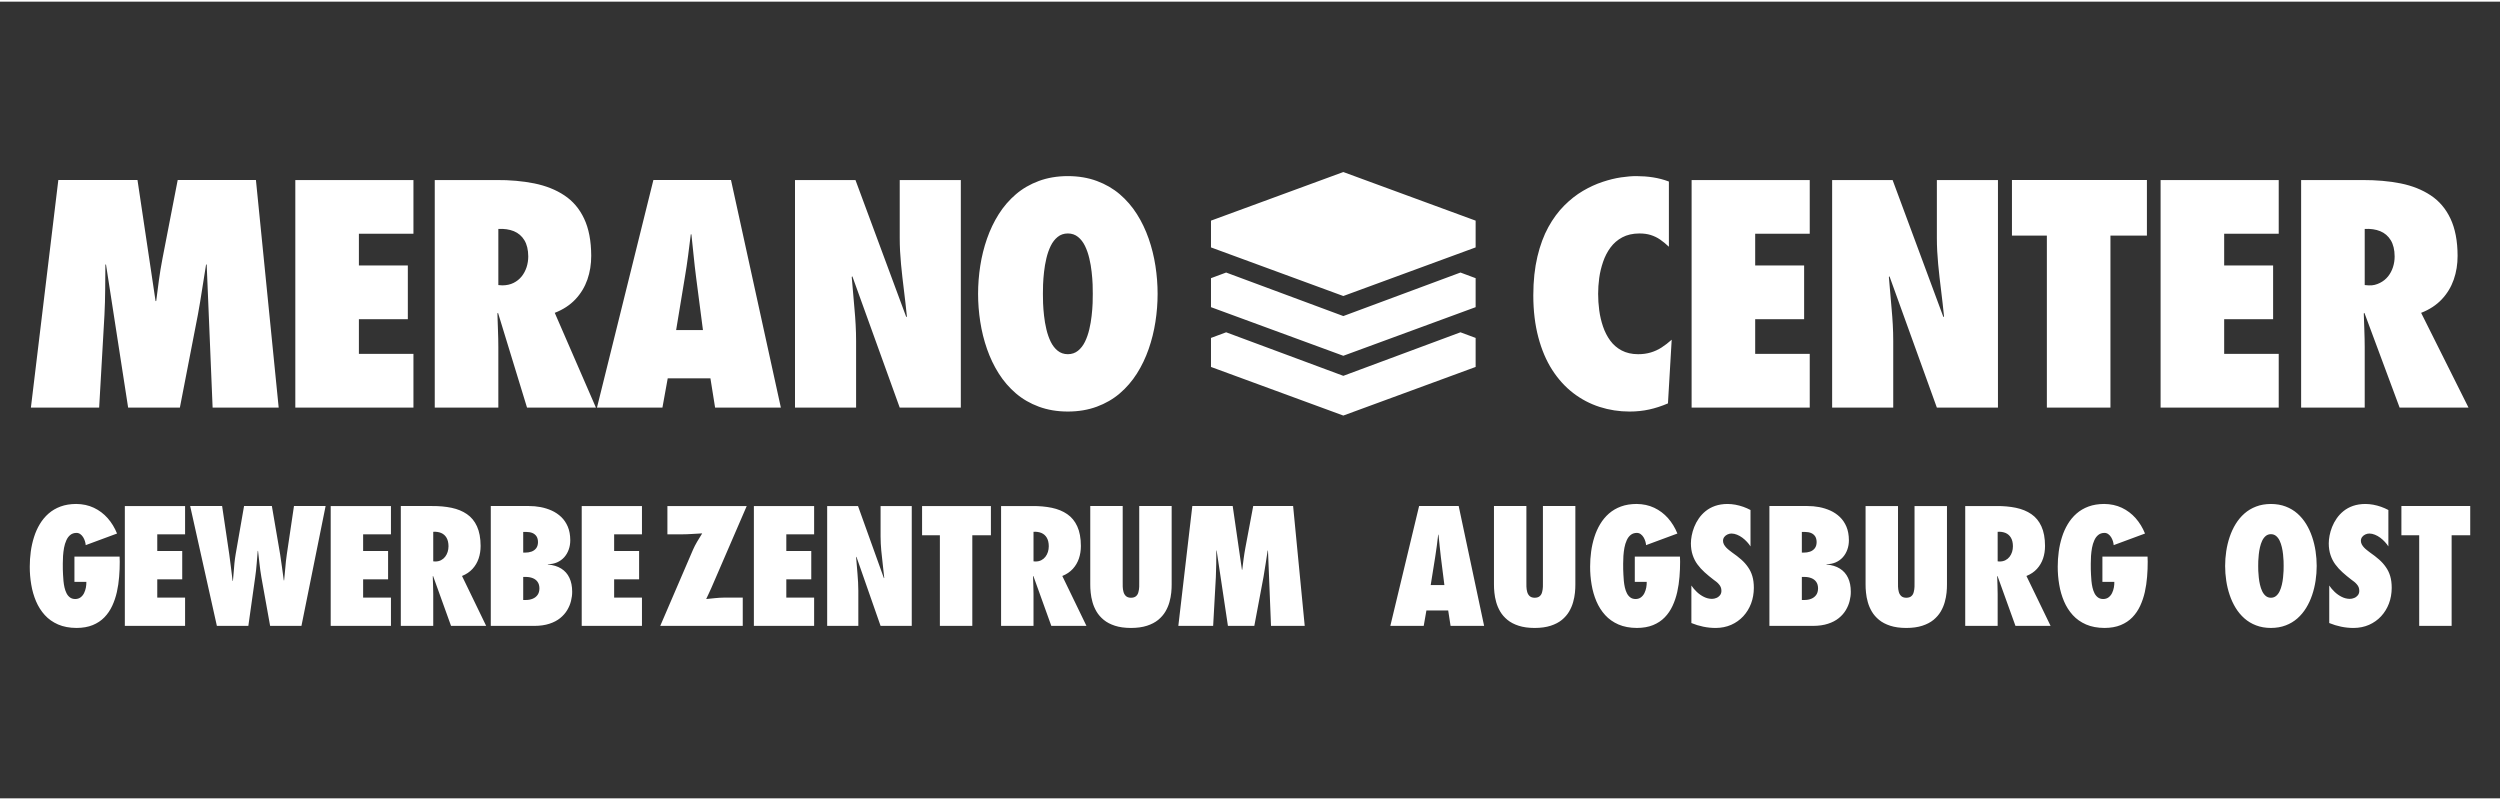 <?xml version="1.0" encoding="UTF-8"?>
<!DOCTYPE svg PUBLIC "-//W3C//DTD SVG 1.1//EN" "http://www.w3.org/Graphics/SVG/1.1/DTD/svg11.dtd">
<!-- Creator: CorelDRAW X8 -->
<svg xmlns="http://www.w3.org/2000/svg" xml:space="preserve" width="300px" height="96px" version="1.1" style="shape-rendering:geometricPrecision; text-rendering:geometricPrecision; image-rendering:optimizeQuality; fill-rule:evenodd; clip-rule:evenodd"
viewBox="0 0 2963876 944500"
 xmlns:xlink="http://www.w3.org/1999/xlink">
 <rect x="0" y="0" width="2963876" height="944500" fill="#333333" stroke="none"/>
 <defs>
  <style type="text/css">
   <![CDATA[
    .fil1 {fill:none}
    .fil0 {fill:white;fill-rule:nonzero}
   ]]>
  </style>
 </defs>
 <g id="Layer_x0020_1">
  <path class="fil0" d="M1978550 213260c-6099,-2326 -12385,-3944 -18787,-4951 -6454,-1015 -12999,-1463 -19642,-1494 -5298,-19 -11399,479 -18291,1494 -6895,1014 -14231,2816 -21925,5372 -7752,2566 -15535,6120 -23282,10670 -7769,4566 -15150,10382 -22170,17418 -7017,7032 -13304,15508 -18787,25465 -5476,9953 -9823,21660 -12990,35005 -3169,13367 -4867,28691 -4867,45926 0,18489 2068,35066 5975,49796 3903,14725 9351,27567 16438,38590 7068,10975 15400,20163 24947,27496 9477,7272 19958,12775 31225,16401 11329,3640 23218,5486 35599,5486 8189,0 15957,-832 23280,-2445 7263,-1604 14655,-4001 22169,-7216l4434 -75507c-4003,3581 -8019,6670 -12013,9243 -3944,2553 -8191,4486 -12686,5846 -4551,1374 -9612,2107 -15210,2090 -7512,-31 -13983,-1554 -19403,-4412 -5416,-2863 -9954,-6778 -13546,-11691 -3604,-4922 -6462,-10501 -8561,-16700 -2081,-6140 -3611,-12579 -4492,-19205 -897,-6667 -1298,-13184 -1298,-19564 0,-6023 403,-12296 1298,-18841 886,-6567 2479,-12947 4614,-19207 2107,-6193 5052,-11874 8748,-16874 3749,-5071 8372,-9072 13979,-12054 5605,-2982 12322,-4556 20141,-4591 5109,-15 9673,603 13611,1844 3939,1258 7635,2995 11083,5374 3379,2331 6900,5185 10409,8526l0 -77290zm26937 268018l140045 0 0 -63688 -64669 0 0 -41157 58020 0 0 -63694 -58020 0 0 -37574 64669 0 0 -63696 -140045 0 0 269809zm166605 0l72431 0 0 -79081c0,-12701 -742,-25348 -1913,-37929 -1171,-12586 -2218,-25230 -3265,-37935l742 -714 56165 155659 72425 0 0 -269809 -72425 0 0 68705c0,10367 560,20696 1544,31018 977,10308 2159,20635 3450,30948 1284,10313 2464,20696 3506,31070l-735 720 -60236 -162461 -71689 0 0 269809zm329942 0l0 -203966 43237 0 0 -65843 -160005 0 0 65843 41387 0 0 203966 75381 0zm59454 0l140050 0 0 -63688 -64672 0 0 -41157 58017 0 0 -63694 -58017 0 0 -37574 64672 0 0 -63696 -140050 0 0 269809zm365045 0l-56168 -112359c9978,-3876 18108,-9250 24508,-16044 6406,-6791 11105,-14610 14168,-23377 3088,-8816 4577,-18256 4556,-28210 -31,-17714 -2917,-32378 -8439,-44076 -5499,-11676 -13311,-20866 -23398,-27550 -10045,-6665 -21923,-11430 -35662,-14199 -13720,-2766 -28767,-3994 -45204,-3994l-72797 0 0 269809 75383 0 0 -71925c0,-6619 -191,-13240 -428,-19857 -244,-6620 -495,-13243 -682,-19860l743 -717 41757 112359 81663 0zm-123053 -145281l0 -66554c6959,-361 13074,505 18413,2679 5309,2171 9484,5793 12446,10677 3002,4950 4578,11327 4617,19205 17,4403 -640,8661 -1974,12762 -1315,4064 -3265,7753 -5851,10972 -2584,3220 -5790,5790 -9604,7693 -3813,1909 -8276,3291 -13243,2925l-4804 -359zm-2473092 145281l-26978 -269809 -92751 0 -18105 93395c-1600,8409 -3019,16760 -4127,25047 -1110,8293 -2220,16643 -3259,25052l-744 0 -21430 -143494 -93858 0 -32520 269809 80929 0 6282 -109853c492,-10017 797,-19982 858,-29880 0,-9901 124,-19864 246,-29879l742 0 26231 169612 61341 0 21432 -110569c1791,-9841 3452,-19682 4930,-29523 1478,-9843 3080,-19679 4680,-29520l740 0 7024 169612 78337 0zm19721 0l140049 0 0 -63688 -64669 0 0 -41157 58018 0 0 -63694 -58018 0 0 -37574 64669 0 0 -63696 -140049 0 0 269809zm240695 -145281l0 -66554c6959,-361 13054,535 18413,2679 5295,2210 9488,5788 12441,10677 3015,4950 4558,11327 4619,19205 0,4412 -672,8646 -1970,12762 -1353,4055 -3265,7753 -5850,10972 -2586,3220 -5788,5784 -9608,7693 -3818,1911 -8250,2864 -13241,2925l-4804 -359zm334946 145281l-59126 -269809 -92006 0 -66887 269809 77601 0 6282 -34708 50627 0 5540 34708 77969 0zm-124160 -91963l10345 -62621c1398,-8426 2747,-16880 3820,-25406 1071,-8524 2153,-16998 3204,-25409l736 0c925,8411 1794,16883 2649,25409 858,8524 1800,17002 2895,25406l8130 62621 -31779 0zm140922 91963l72432 0 0 -79081c0,-12701 -745,-25348 -1911,-37929 -1174,-12586 -2219,-25230 -3268,-37935l743 -714 56165 155659 72429 0 0 -269809 -72429 0 0 68705c0,10367 557,20696 1541,31018 981,10308 2157,20635 3450,30948 1286,10313 2464,20696 3506,31070l-738 720 -60233 -162461 -71687 0 0 269809zm217048 -134905c0,11032 867,22135 2586,33219 1722,11092 4386,21827 8006,32208 3644,10429 8256,20102 13920,29044 5664,8944 12444,16817 20328,23558 7880,6741 16950,11965 27156,15746 10231,3787 21678,5786 34429,5786 12744,0 24196,-1999 34420,-5786 10213,-3781 19283,-9005 27167,-15746 7884,-6741 14656,-14608 20321,-23558 5668,-8944 10277,-18615 13918,-29044 3620,-10381 6284,-21116 8004,-32208 1719,-11090 2590,-22187 2590,-33219 0,-11031 -864,-22130 -2590,-33216 -1720,-11090 -4384,-21830 -8004,-32206 -3641,-10431 -8254,-20108 -13918,-29048 -5663,-8939 -12444,-16817 -20321,-23556 -7882,-6737 -16954,-11965 -27167,-15744 -10224,-3785 -21676,-5788 -34420,-5788 -12751,0 -24198,2003 -34429,5788 -10206,3779 -19281,9007 -27156,15744 -7880,6739 -14664,14617 -20328,23556 -5664,8940 -10276,18617 -13920,29048 -3620,10376 -6282,21112 -8006,32206 -1722,11088 -2586,22185 -2586,33216zm76861 0c0,-2860 33,-6625 187,-11149 148,-4536 579,-9490 1169,-14914 573,-5357 1502,-10675 2771,-16042 1247,-5298 2947,-10207 5111,-14671 2142,-4412 4930,-7997 8252,-10673 3324,-2681 7326,-4118 12074,-4118 4738,0 8744,1437 12070,4118 3321,2676 6109,6258 8251,10673 2164,4462 3860,9373 5109,14671 1269,5367 2198,10685 2773,16042 583,5424 1019,10380 1173,14914 144,4526 181,8289 181,11149 0,2865 -33,6570 -181,11154 -150,4529 -594,9483 -1173,14853 -585,5416 -1504,10734 -2773,16101 -1249,5296 -2945,10209 -5109,14673 -2142,4415 -4925,7991 -8251,10677 -3329,2682 -7332,4114 -12070,4114 -4748,0 -8748,-1432 -12074,-4114 -3324,-2686 -6110,-6265 -8252,-10677 -2164,-4468 -3864,-9377 -5111,-14673 -1269,-5367 -2187,-10685 -2771,-16101 -577,-5370 -1021,-10326 -1169,-14853 -154,-4587 -187,-8289 -187,-11154zm356153 -144381l156859 57625 0 31728 -156859 57632 -156897 -57632 0 -31728 156897 -57625zm-156897 160197l0 -34370 17975 -6682 138922 51607 138892 -51607 17967 6682 0 34370 -156859 57647 -156897 -57647zm0 70879l0 -34404 17975 -6680 138922 51622 138892 -51622 17967 6680 0 34404 -156859 57635 -156897 -57635zm-729187 48210l-48805 -112359c9982,-3876 18110,-9248 24514,-16044 6405,-6798 11085,-14610 14168,-23377 3075,-8827 4555,-18250 4555,-28210 -61,-17714 -2897,-32385 -8436,-44076 -5486,-11691 -13307,-20872 -23404,-27550 -10039,-6683 -21928,-11395 -35659,-14199 -13737,-2742 -28760,-4114 -45207,-3994l-72795 0 0 269809 75383 0 0 -71925c0,-6619 -187,-13236 -433,-19857 -242,-6624 -488,-13243 -675,-19860l738 -717 34389 112359 81667 0zm840315 258783l-13759 -142100 -47305 0 -9234 49193c-816,4425 -1539,8820 -2105,13186 -566,4369 -1132,8768 -1663,13197l-374 0 -10934 -75576 -47874 0 -16584 142100 41277 0 3204 -57858c250,-5276 405,-10522 442,-15733 0,-5213 61,-10461 122,-15740l376 0 13385 89331 31278 0 10936 -58235c912,-5178 1759,-10363 2510,-15550 757,-5183 1571,-10363 2388,-15546l374 0 3589 89331 39951 0zm-196193 -142100l0 89522c33,1848 33,3864 -30,6091 -61,2203 -373,4336 -915,6343 -439,1948 -1345,3552 -2731,4804 -1380,1290 -3426,1948 -6126,1983 -2605,-35 -4579,-725 -5968,-2012 -1380,-1286 -2351,-2951 -2888,-4962 -534,-1920 -849,-3993 -910,-6224 -66,-2194 -66,-4264 -31,-6214l0 -89331 -38447 0 0 92914c-30,2888 125,6151 499,9769 350,3641 1043,7381 2142,11242 1066,3864 2664,7601 4804,11243 2137,3611 4995,6883 8548,9806 3513,2912 7940,5209 13249,6941 5276,1726 11624,2608 19002,2634 7386,-26 13727,-908 19005,-2634 5309,-1732 9734,-4029 13287,-6941 3524,-2923 6375,-6195 8519,-9806 2129,-3642 3735,-7379 4804,-11243 1091,-3861 1783,-7601 2159,-11242 346,-3618 512,-6881 477,-9769l0 -92914 -38449 0zm-125329 65583l0 -35057c3552,-183 6661,289 9397,1417 2699,1166 4832,3045 6340,5626 1537,2604 2327,5967 2353,10107 0,2329 -341,4560 -1001,6726 -690,2142 -1669,4085 -2986,5781 -1315,1696 -2950,3045 -4896,4053 -1950,1001 -4211,1504 -6758,1539l-2449 -192zm62763 76517l-28648 -59175c5085,-2042 9234,-4867 12503,-8452 3265,-3579 5651,-7692 7222,-12311 1572,-4652 2321,-9610 2321,-14858 -31,-9328 -1474,-17055 -4297,-23215 -2797,-6155 -6789,-10990 -11944,-14512 -5115,-3515 -11179,-5996 -18181,-7474 -7005,-1446 -14671,-2164 -23056,-2103l-37130 0 0 142100 38447 0 0 -37881c0,-3487 -91,-6967 -218,-10456 -124,-3487 -250,-6974 -348,-10461l381 -377 21297 59175 41651 0zm-135327 0l0 -107419 22048 0 0 -34681 -81600 0 0 34681 21103 0 0 107419 38449 0zm-172071 0l36942 0 0 -41648c-60,-6689 -378,-13352 -977,-19982 -592,-6624 -1132,-13287 -1658,-19974l374 -376 28641 81980 36949 0 0 -142100 -36949 0 0 36185c35,5466 291,10901 790,16334 500,5433 1097,10864 1759,16305 659,5431 1256,10895 1789,16365l-375 374 -30721 -85563 -36564 0 0 142100zm-86887 0l71430 0 0 -33545 -32979 0 0 -21675 29590 0 0 -33547 -29590 0 0 -19786 32979 0 0 -33547 -71430 0 0 142100zm-13193 0l0 -33545 -21858 0c-3672,29 -7285,251 -10870,625 -3579,412 -7127,758 -10616,1069 975,-2166 1981,-4303 3021,-6437 1065,-2135 2072,-4303 3015,-6560l42023 -97252 -94037 0 0 33547 16961 0c4175,-33 8321,-159 12435,-438 4114,-252 8071,-474 11876,-694 -2013,3204 -4025,6469 -5973,9769 -1941,3298 -3609,6504 -4963,9647l-38821 90269 97807 0zm-190914 0l71427 0 0 -33545 -32983 0 0 -21675 29597 0 0 -33547 -29597 0 0 -19786 32983 0 0 -33547 -71427 0 0 142100zm-69358 -86882l0 -24501 3774 0c2662,0 5017,409 7092,1226 2044,851 3676,2170 4867,3926 1164,1794 1765,4088 1791,6911 -26,3048 -781,5497 -2196,7318 -1415,1822 -3298,3148 -5592,3964 -2292,779 -4806,1186 -7477,1156l-2259 0zm0 56163l0 -27326 3012 0c2985,0 5721,442 8137,1384 2446,940 4395,2381 5842,4395 1450,2011 2201,4586 2233,7792 -32,3204 -783,5810 -2263,7852 -1478,2011 -3424,3513 -5847,4460 -2410,975 -5052,1443 -7914,1443l-3200 0zm-38449 30719l51644 0c6846,-32 12784,-875 17840,-2546 5056,-1631 9294,-3862 12747,-6659 3489,-2825 6253,-5964 8358,-9484 2105,-3515 3616,-7131 4523,-10898 941,-3742 1417,-7384 1380,-10932 0,-6375 -1090,-11871 -3297,-16484 -2166,-4627 -5396,-8267 -9674,-10938 -4268,-2696 -9581,-4305 -15859,-4806l0 -374c4055,-33 7727,-758 10990,-2198 3267,-1448 6062,-3461 8393,-6034 2286,-2575 4077,-5594 5307,-9018 1254,-3452 1883,-7190 1883,-11208 -30,-6132 -1006,-11467 -2921,-16020 -1920,-4524 -4525,-8387 -7817,-11528 -3302,-3145 -7039,-5655 -11253,-7571 -4205,-1885 -8604,-3267 -13221,-4146 -4615,-849 -9234,-1289 -13787,-1256l-45236 0 0 142100zm-68222 -76517l0 -35057c3553,-183 6663,289 9393,1417 2699,1166 4836,3045 6345,5626 1536,2604 2329,5967 2355,10107 0,2329 -342,4560 -1008,6726 -688,2142 -1667,4085 -2982,5781 -1321,1696 -2952,3045 -4897,4053 -1953,1001 -4212,1504 -6757,1539l-2449 -192zm62761 76517l-28650 -59175c5091,-2042 9236,-4867 12501,-8452 3269,-3579 5655,-7692 7226,-12311 1574,-4652 2325,-9610 2325,-14858 -33,-9328 -1480,-17055 -4303,-23215 -2797,-6155 -6785,-10990 -11942,-14512 -5119,-3515 -11177,-5996 -18181,-7474 -7007,-1446 -14669,-2164 -23051,-2103l-37132 0 0 142100 38446 0 0 -37881c0,-3487 -89,-6967 -217,-10456 -124,-3487 -251,-6974 -346,-10461l374 -377 21303 59175 41647 0zm-184324 0l71428 0 0 -33545 -32981 0 0 -21675 29590 0 0 -33547 -29590 0 0 -19786 32981 0 0 -33547 -71428 0 0 142100zm-34681 0l28645 -142100 -37504 0 -8483 57295c-816,5589 -1415,11020 -1819,16301 -412,5276 -852,10145 -1381,14599l-378 0c-723,-5179 -1450,-10326 -2107,-15444 -660,-5128 -1415,-10274 -2231,-15456l-9798 -57295 -32979 0 -9986 57295c-601,3515 -1075,7004 -1417,10487 -346,3489 -625,6974 -877,10463 -253,3515 -538,7002 -915,10520l-374 0c-657,-5274 -1293,-10520 -1920,-15737 -627,-5216 -1284,-10459 -2039,-15733l-8481 -57295 -37883 0 31667 142100 37306 0 8110 -57669c821,-5718 1415,-11147 1789,-16266 377,-5159 788,-10152 1228,-15019l379 0c624,4867 1190,9860 1689,15019 542,5119 1293,10548 2266,16266l10363 57669 37130 0zm-209384 0l71428 0 0 -33545 -32981 0 0 -21675 29592 0 0 -33547 -29592 0 0 -19786 32981 0 0 -33547 -71428 0 0 142100zm-59750 -82170l0 29971 14140 0c61,2099 -126,4330 -540,6685 -440,2325 -1156,4521 -2159,6597 -1008,2073 -2392,3744 -4116,5059 -1698,1289 -3838,1981 -6382,2007 -2449,-26 -4556,-657 -6215,-1883 -1665,-1228 -3047,-2888 -4085,-4930 -1034,-2075 -1857,-4371 -2423,-6909 -566,-2514 -967,-5093 -1217,-7732 -255,-2605 -413,-5115 -509,-7474 -92,-2355 -157,-4393 -248,-6123 -33,-1820 -33,-4153 -33,-6946 0,-2793 100,-5810 281,-9070 220,-3241 635,-6478 1197,-9678 594,-3208 1504,-6158 2701,-8796 1165,-2671 2732,-4806 4713,-6408 1976,-1600 4427,-2418 7350,-2449 1694,31 3200,503 4524,1474 1314,940 2413,2168 3356,3646 914,1506 1635,3078 2135,4745 501,1659 814,3204 914,4643l37130 -13755c-2795,-6908 -6506,-12968 -11120,-18221 -4650,-5243 -10115,-9357 -16369,-12313 -6282,-2949 -13252,-4462 -20946,-4523 -6948,37 -13106,1038 -18535,3049 -5435,2007 -10178,4806 -14231,8354 -4081,3585 -7535,7765 -10365,12501 -2856,4745 -5150,9891 -6883,15424 -1756,5559 -3041,11275 -3829,17187 -814,5934 -1192,11839 -1192,17742 -31,7257 565,14386 1758,21395 1163,7000 3078,13598 5684,19753 2644,6189 6097,11624 10398,16367 4279,4712 9549,8415 15735,11114 6219,2706 13480,4055 21836,4116 7377,-26 13818,-1160 19251,-3391 5435,-2231 10021,-5277 13818,-9208 3776,-3887 6852,-8415 9237,-13560 2393,-5126 4241,-10623 5555,-16463 1293,-5874 2207,-11876 2673,-17968 505,-6125 756,-12124 725,-17995l-185 -6034 -53529 0zm2404264 0l0 29971 14135 0c63,2099 -128,4330 -538,6685 -439,2325 -1155,4521 -2161,6597 -1008,2073 -2392,3744 -4116,5059 -1696,1289 -3838,1981 -6382,2007 -2445,-26 -4554,-657 -6210,-1883 -1668,-1228 -3048,-2888 -4090,-4930 -1030,-2075 -1855,-4371 -2421,-6909 -561,-2514 -966,-5093 -1219,-7732 -248,-2605 -413,-5115 -505,-7474 -95,-2355 -156,-4393 -250,-6123 -30,-1820 -30,-4153 -30,-6946 0,-2793 95,-5810 280,-9070 218,-3241 634,-6478 1198,-9678 592,-3208 1506,-6158 2699,-8796 1162,-2671 2729,-4806 4710,-6408 1974,-1600 4432,-2418 7351,-2449 1698,31 3204,503 4521,1474 1317,940 2422,2168 3363,3646 907,1506 1632,3078 2135,4745 503,1659 814,3204 912,4643l37130 -13755c-2795,-6908 -6506,-12968 -11123,-18221 -4647,-5243 -10113,-9357 -16364,-12313 -6280,-2949 -13254,-4462 -20947,-4523 -6945,37 -13105,1038 -18540,3049 -5429,2007 -10174,4806 -14227,8354 -4079,3585 -7538,7765 -10363,12501 -2858,4745 -5153,9891 -6881,15424 -1759,5559 -3043,11275 -3829,17187 -818,5934 -1195,11839 -1195,17742 -35,7257 562,14386 1761,21395 1160,7000 3071,13598 5681,19753 2643,6189 6095,11624 10396,16367 4277,4712 9549,8415 15738,11114 6218,2706 13482,4055 21832,4116 7379,-26 13817,-1160 19248,-3391 5444,-2231 10026,-5277 13826,-9208 3773,-3887 6846,-8415 9236,-13560 2386,-5126 4240,-10623 5557,-16463 1289,-5874 2203,-11876 2669,-17968 505,-6125 755,-12124 725,-17995l-185 -6034 -53527 0zm-124180 5653l0 -35057c3550,-183 6658,289 9395,1417 2699,1166 4834,3045 6338,5626 1543,2604 2329,5967 2357,10107 0,2329 -341,4560 -1001,6726 -690,2142 -1672,4085 -2986,5781 -1319,1696 -2947,3045 -4898,4053 -1954,1001 -4212,1504 -6758,1539l-2447 -192zm62760 76517l-28647 -59175c5087,-2042 9233,-4867 12501,-8452 3267,-3579 5650,-7692 7224,-12311 1572,-4652 2323,-9610 2323,-14858 -33,-9328 -1474,-17055 -4304,-23215 -2795,-6155 -6787,-10990 -11937,-14512 -5121,-3515 -11181,-5996 -18181,-7474 -7009,-1446 -14673,-2164 -23056,-2103l-37132 0 0 142100 38449 0 0 -37881c0,-3487 -94,-6967 -215,-10456 -127,-3487 -251,-6974 -351,-10461l379 -377 21296 59175 41651 0zm-161307 -142100l0 89522c33,1848 33,3864 -31,6091 -61,2203 -376,4336 -914,6343 -437,1948 -1345,3552 -2734,4804 -1382,1290 -3421,1948 -6121,1983 -2609,-35 -4586,-725 -5968,-2012 -1382,-1286 -2355,-2951 -2891,-4962 -531,-1920 -849,-3993 -914,-6224 -59,-2194 -59,-4264 -26,-6214l0 -89331 -38449 0 0 92914c-30,2888 122,6151 503,9769 344,3641 1040,7381 2140,11242 1071,3864 2664,7601 4804,11243 2135,3611 4995,6883 8547,9806 3511,2912 7941,5209 13250,6941 5276,1726 11623,2608 19004,2634 7386,-26 13720,-908 19003,-2634 5309,-1732 9738,-4029 13284,-6941 3524,-2923 6380,-6195 8520,-9806 2131,-3642 3735,-7379 4804,-11243 1095,-3861 1785,-7601 2161,-11242 351,-3618 507,-6881 477,-9769l0 -92914 -38449 0zm-133603 55218l0 -24501 3775 0c2664,0 5021,409 7093,1226 2040,851 3672,2170 4870,3926 1160,1794 1756,4088 1789,6911 -33,3048 -782,5497 -2199,7318 -1412,1822 -3297,3148 -5594,3964 -2292,779 -4804,1186 -7474,1156l-2260 0zm0 56163l0 -27326 3013 0c2984,0 5720,442 8138,1384 2449,940 4395,2381 5843,4395 1449,2011 2198,4586 2229,7792 -31,3204 -780,5810 -2262,7852 -1480,2011 -3424,3513 -5844,4460 -2412,975 -5053,1443 -7917,1443l-3200 0zm-38451 30719l51646 0c6850,-32 12782,-875 17840,-2546 5057,-1631 9297,-3862 12749,-6659 3485,-2825 6256,-5964 8354,-9484 2107,-3515 3611,-7131 4526,-10898 944,-3742 1415,-7384 1382,-10932 0,-6375 -1095,-11871 -3296,-16484 -2174,-4627 -5407,-8267 -9675,-10938 -4271,-2696 -9582,-4305 -15861,-4806l0 -374c4052,-33 7727,-758 10994,-2198 3261,-1448 6058,-3461 8385,-6034 2292,-2575 4085,-5594 5308,-9018 1259,-3452 1888,-7190 1888,-11208 -40,-6132 -1008,-11467 -2924,-16020 -1919,-4524 -4525,-8387 -7820,-11528 -3300,-3145 -7036,-5655 -11250,-7571 -4205,-1885 -8600,-3267 -13221,-4146 -4616,-849 -9231,-1289 -13789,-1256l-45236 0 0 142100zm-92518 -3387c4558,1879 9275,3326 14138,4330 4869,1003 9765,1506 14699,1506 6724,-26 12849,-1286 18376,-3707 5496,-2446 10269,-5805 14292,-10143 3987,-4334 7094,-9362 9268,-15078 2164,-5749 3265,-11935 3298,-18561 0,-5343 -603,-9991 -1792,-13976 -1192,-3994 -2923,-7547 -5184,-10716 -2166,-3171 -4833,-6151 -8004,-8950 -3178,-2798 -6785,-5595 -10840,-8392 -1067,-840 -2231,-1756 -3487,-2696 -1258,-976 -2421,-2012 -3489,-3137 -1063,-1134 -1944,-2357 -2669,-3681 -690,-1315 -1066,-2732 -1095,-4234 29,-1826 566,-3399 1570,-4682 1031,-1292 2287,-2296 3831,-2958 1506,-690 3045,-1034 4586,-1034 2231,31 4427,468 6628,1385 2192,877 4299,2068 6308,3546 2015,1508 3837,3141 5472,4932 1663,1796 3076,3578 4203,5400l0 -43159c-2727,-1439 -5585,-2730 -8633,-3800 -3051,-1069 -6123,-1883 -9298,-2482 -3172,-566 -6313,-879 -9395,-879 -5466,37 -10330,818 -14603,2292 -4277,1508 -8013,3554 -11212,6127 -3207,2582 -5908,5501 -8137,8731 -2264,3237 -4051,6597 -5435,10087 -1382,3517 -2386,6943 -3012,10269 -634,3363 -943,6437 -943,9236 26,5152 714,9773 2105,13848 1347,4090 3234,7764 5622,11029 2482,3359 5307,6500 8544,9395 3202,2921 6721,5805 10487,8691 1228,853 2383,1707 3489,2612 1099,880 2072,1820 2921,2858 941,1041 1692,2175 2231,3455 503,1293 782,2766 782,4462 -31,2074 -629,3800 -1757,5215 -1132,1378 -2546,2449 -4270,3137 -1729,729 -3487,1073 -5277,1073 -3304,-65 -6440,-819 -9488,-2357 -3047,-1509 -5805,-3457 -8354,-5843 -2547,-2418 -4680,-4934 -6476,-7633l0 44482zm-67074 -78783l0 29971 14135 0c61,2099 -126,4330 -539,6685 -436,2325 -1158,4521 -2160,6597 -1008,2073 -2394,3744 -4118,5059 -1689,1289 -3833,1981 -6378,2007 -2451,-26 -4556,-657 -6214,-1883 -1670,-1228 -3050,-2888 -4086,-4930 -1034,-2075 -1854,-4371 -2420,-6909 -566,-2514 -971,-5093 -1221,-7732 -253,-2605 -414,-5115 -501,-7474 -100,-2355 -163,-4393 -250,-6123 -37,-1820 -37,-4153 -37,-6946 0,-2793 93,-5810 287,-9070 211,-3241 625,-6478 1188,-9678 595,-3208 1511,-6158 2700,-8796 1166,-2671 2736,-4806 4716,-6408 1975,-1600 4430,-2418 7351,-2449 1694,31 3198,503 4521,1474 1317,940 2416,2168 3359,3646 914,1506 1632,3078 2135,4745 503,1659 818,3204 912,4643l37130 -13755c-2797,-6908 -6506,-12968 -11123,-18221 -4647,-5243 -10111,-9357 -16358,-12313 -6286,-2949 -13262,-4462 -20955,-4523 -6941,37 -13105,1038 -18534,3049 -5433,2007 -10174,4806 -14231,8354 -4075,3585 -7536,7765 -10361,12501 -2863,4745 -5155,9891 -6885,15424 -1755,5559 -3041,11275 -3827,17187 -818,5934 -1195,11839 -1195,17742 -32,7257 568,14386 1761,21395 1165,7000 3076,13598 5684,19753 2642,6189 6094,11624 10400,16367 4270,4712 9547,8415 15733,11114 6221,2706 13478,4055 21834,4116 7379,-26 13815,-1160 19251,-3391 5437,-2231 10021,-5277 13817,-9208 3775,-3887 6850,-8415 9236,-13560 2394,-5126 4242,-10623 5559,-16463 1289,-5874 2205,-11876 2671,-17968 503,-6125 753,-12124 725,-17995l-190 -6034 -53522 0zm-108917 -59930l0 89522c39,1848 39,3864 -26,6091 -68,2203 -374,4336 -914,6343 -438,1948 -1345,3552 -2732,4804 -1382,1290 -3422,1948 -6127,1983 -2606,-35 -4578,-725 -5969,-2012 -1382,-1286 -2351,-2951 -2888,-4962 -527,-1920 -849,-3993 -910,-6224 -65,-2194 -65,-4264 -33,-6214l0 -89331 -38444 0 0 92914c-26,2888 126,6151 500,9769 351,3641 1039,7381 2140,11242 1069,3864 2671,7601 4808,11243 2133,3611 4991,6883 8542,9806 3517,2912 7947,5209 13253,6941 5279,1726 11626,2608 19001,2634 7387,-26 13728,-908 19006,-2634 5312,-1732 9737,-4029 13287,-6941 3522,-2923 6373,-6195 8513,-9806 2135,-3642 3739,-7379 4804,-11243 1101,-3861 1791,-7601 2166,-11242 348,-3618 511,-6881 472,-9769l0 -92914 -38449 0zm-133037 93665l5279 -32981c760,-4428 1382,-8890 1950,-13380 529,-4493 1099,-8953 1633,-13383l372 0c474,4430 914,8890 1358,13383 440,4490 908,8952 1472,13380l4148 32981 -16212 0zm63327 48435l-30152 -142100 -46929 0 -34113 142100 39579 0 3202 -18280 25826 0 2821 18280 39766 0zm1147031 0l0 -107419 22045 0 0 -34681 -81595 0 0 34681 21101 0 0 107419 38449 0zm-145100 -3387c4552,1879 9264,3326 14135,4330 4870,1003 9765,1506 14695,1506 6724,-26 12854,-1286 18380,-3707 5494,-2446 10272,-5805 14288,-10143 3985,-4334 7102,-9362 9266,-15078 2172,-5749 3269,-11935 3302,-18561 0,-5343 -599,-9991 -1794,-13976 -1192,-3994 -2921,-7547 -5180,-10716 -2172,-3171 -4837,-6151 -8006,-8950 -3173,-2798 -6789,-5595 -10842,-8392 -1066,-840 -2231,-1756 -3483,-2696 -1253,-976 -2420,-2012 -3484,-3137 -1074,-1134 -1951,-2357 -2678,-3681 -688,-1315 -1064,-2732 -1095,-4234 31,-1826 568,-3399 1572,-4682 1034,-1292 2288,-2296 3829,-2958 1508,-690 3045,-1034 4588,-1034 2231,31 4432,468 6626,1385 2201,877 4308,2068 6312,3546 2012,1508 3833,3141 5470,4932 1661,1796 3074,3578 4204,5400l0 -43159c-2732,-1439 -5588,-2730 -8635,-3800 -3043,-1069 -6128,-1883 -9297,-2482 -3174,-566 -6310,-879 -9392,-879 -5468,37 -10337,818 -14608,2292 -4273,1508 -8010,3554 -11214,6127 -3200,2582 -5906,5501 -8135,8731 -2261,3237 -4048,6597 -5435,10087 -1382,3517 -2383,6943 -3012,10269 -627,3363 -945,6437 -945,9236 33,5152 718,9773 2107,13848 1347,4090 3237,7764 5625,11029 2483,3359 5304,6500 8543,9395 3198,2921 6722,5805 10489,8691 1228,853 2384,1707 3485,2612 1102,880 2070,1820 2921,2858 941,1041 1698,2175 2234,3455 503,1293 779,2766 779,4462 -26,2074 -627,3800 -1757,5215 -1131,1378 -2546,2449 -4268,3137 -1728,729 -3483,1073 -5279,1073 -3299,-65 -6438,-819 -9483,-2357 -3050,-1509 -5814,-3457 -8357,-5843 -2544,-2418 -4682,-4934 -6471,-7633l0 44482zm-84227 -67668c0,-1502 33,-3483 92,-5873 98,-2384 285,-4989 605,-7849 279,-2828 753,-5620 1404,-8446 629,-2799 1515,-5378 2610,-7729 1101,-2329 2516,-4210 4212,-5627 1693,-1408 3741,-2133 6153,-2163 2416,30 4462,755 6158,2163 1693,1417 3108,3298 4212,5627 1095,2351 1972,4930 2605,7729 655,2826 1130,5618 1413,8446 309,2860 501,5465 601,7849 56,2390 87,4371 87,5873 0,1515 -31,3463 -87,5883 -100,2384 -292,4989 -601,7817 -283,2858 -758,5655 -1413,8482 -633,2793 -1510,5368 -2605,7725 -1104,2325 -2519,4206 -4212,5623 -1696,1417 -3742,2133 -6158,2168 -2412,-35 -4460,-751 -6153,-2168 -1696,-1417 -3111,-3298 -4212,-5623 -1095,-2357 -1981,-4932 -2610,-7725 -651,-2827 -1125,-5624 -1404,-8482 -320,-2828 -507,-5433 -605,-7817 -59,-2420 -92,-4368 -92,-5883zm-39200 0c0,5818 438,11656 1322,17502 877,5843 2231,11491 4081,16961 1852,5494 4208,10585 7096,15293 2893,4715 6347,8857 10370,12408 4018,3552 8632,6318 13852,8291 5209,2013 11053,3023 17555,3049 6504,-26 12342,-1036 17559,-3049 5216,-1973 9832,-4739 13853,-8291 4022,-3551 7474,-7693 10367,-12408 2889,-4708 5244,-9799 7092,-15293 1857,-5470 3213,-11118 4088,-16961 879,-5846 1321,-11684 1321,-17502 0,-5808 -442,-11650 -1321,-17490 -875,-5842 -2231,-11497 -4088,-16959 -1848,-5502 -4203,-10591 -7092,-15302 -2893,-4706 -6345,-8857 -10367,-12407 -4021,-3550 -8637,-6310 -13853,-8291 -5217,-2011 -11055,-3012 -17559,-3049 -6502,37 -12346,1038 -17555,3049 -5220,1981 -9834,4741 -13852,8291 -4023,3550 -7477,7701 -10370,12407 -2888,4711 -5244,9800 -7096,15302 -1850,5462 -3204,11117 -4081,16959 -884,5840 -1322,11682 -1322,17490z"/>
  <rect class="fil1" width="2963876" height="944500"/>
 </g>
</svg>
